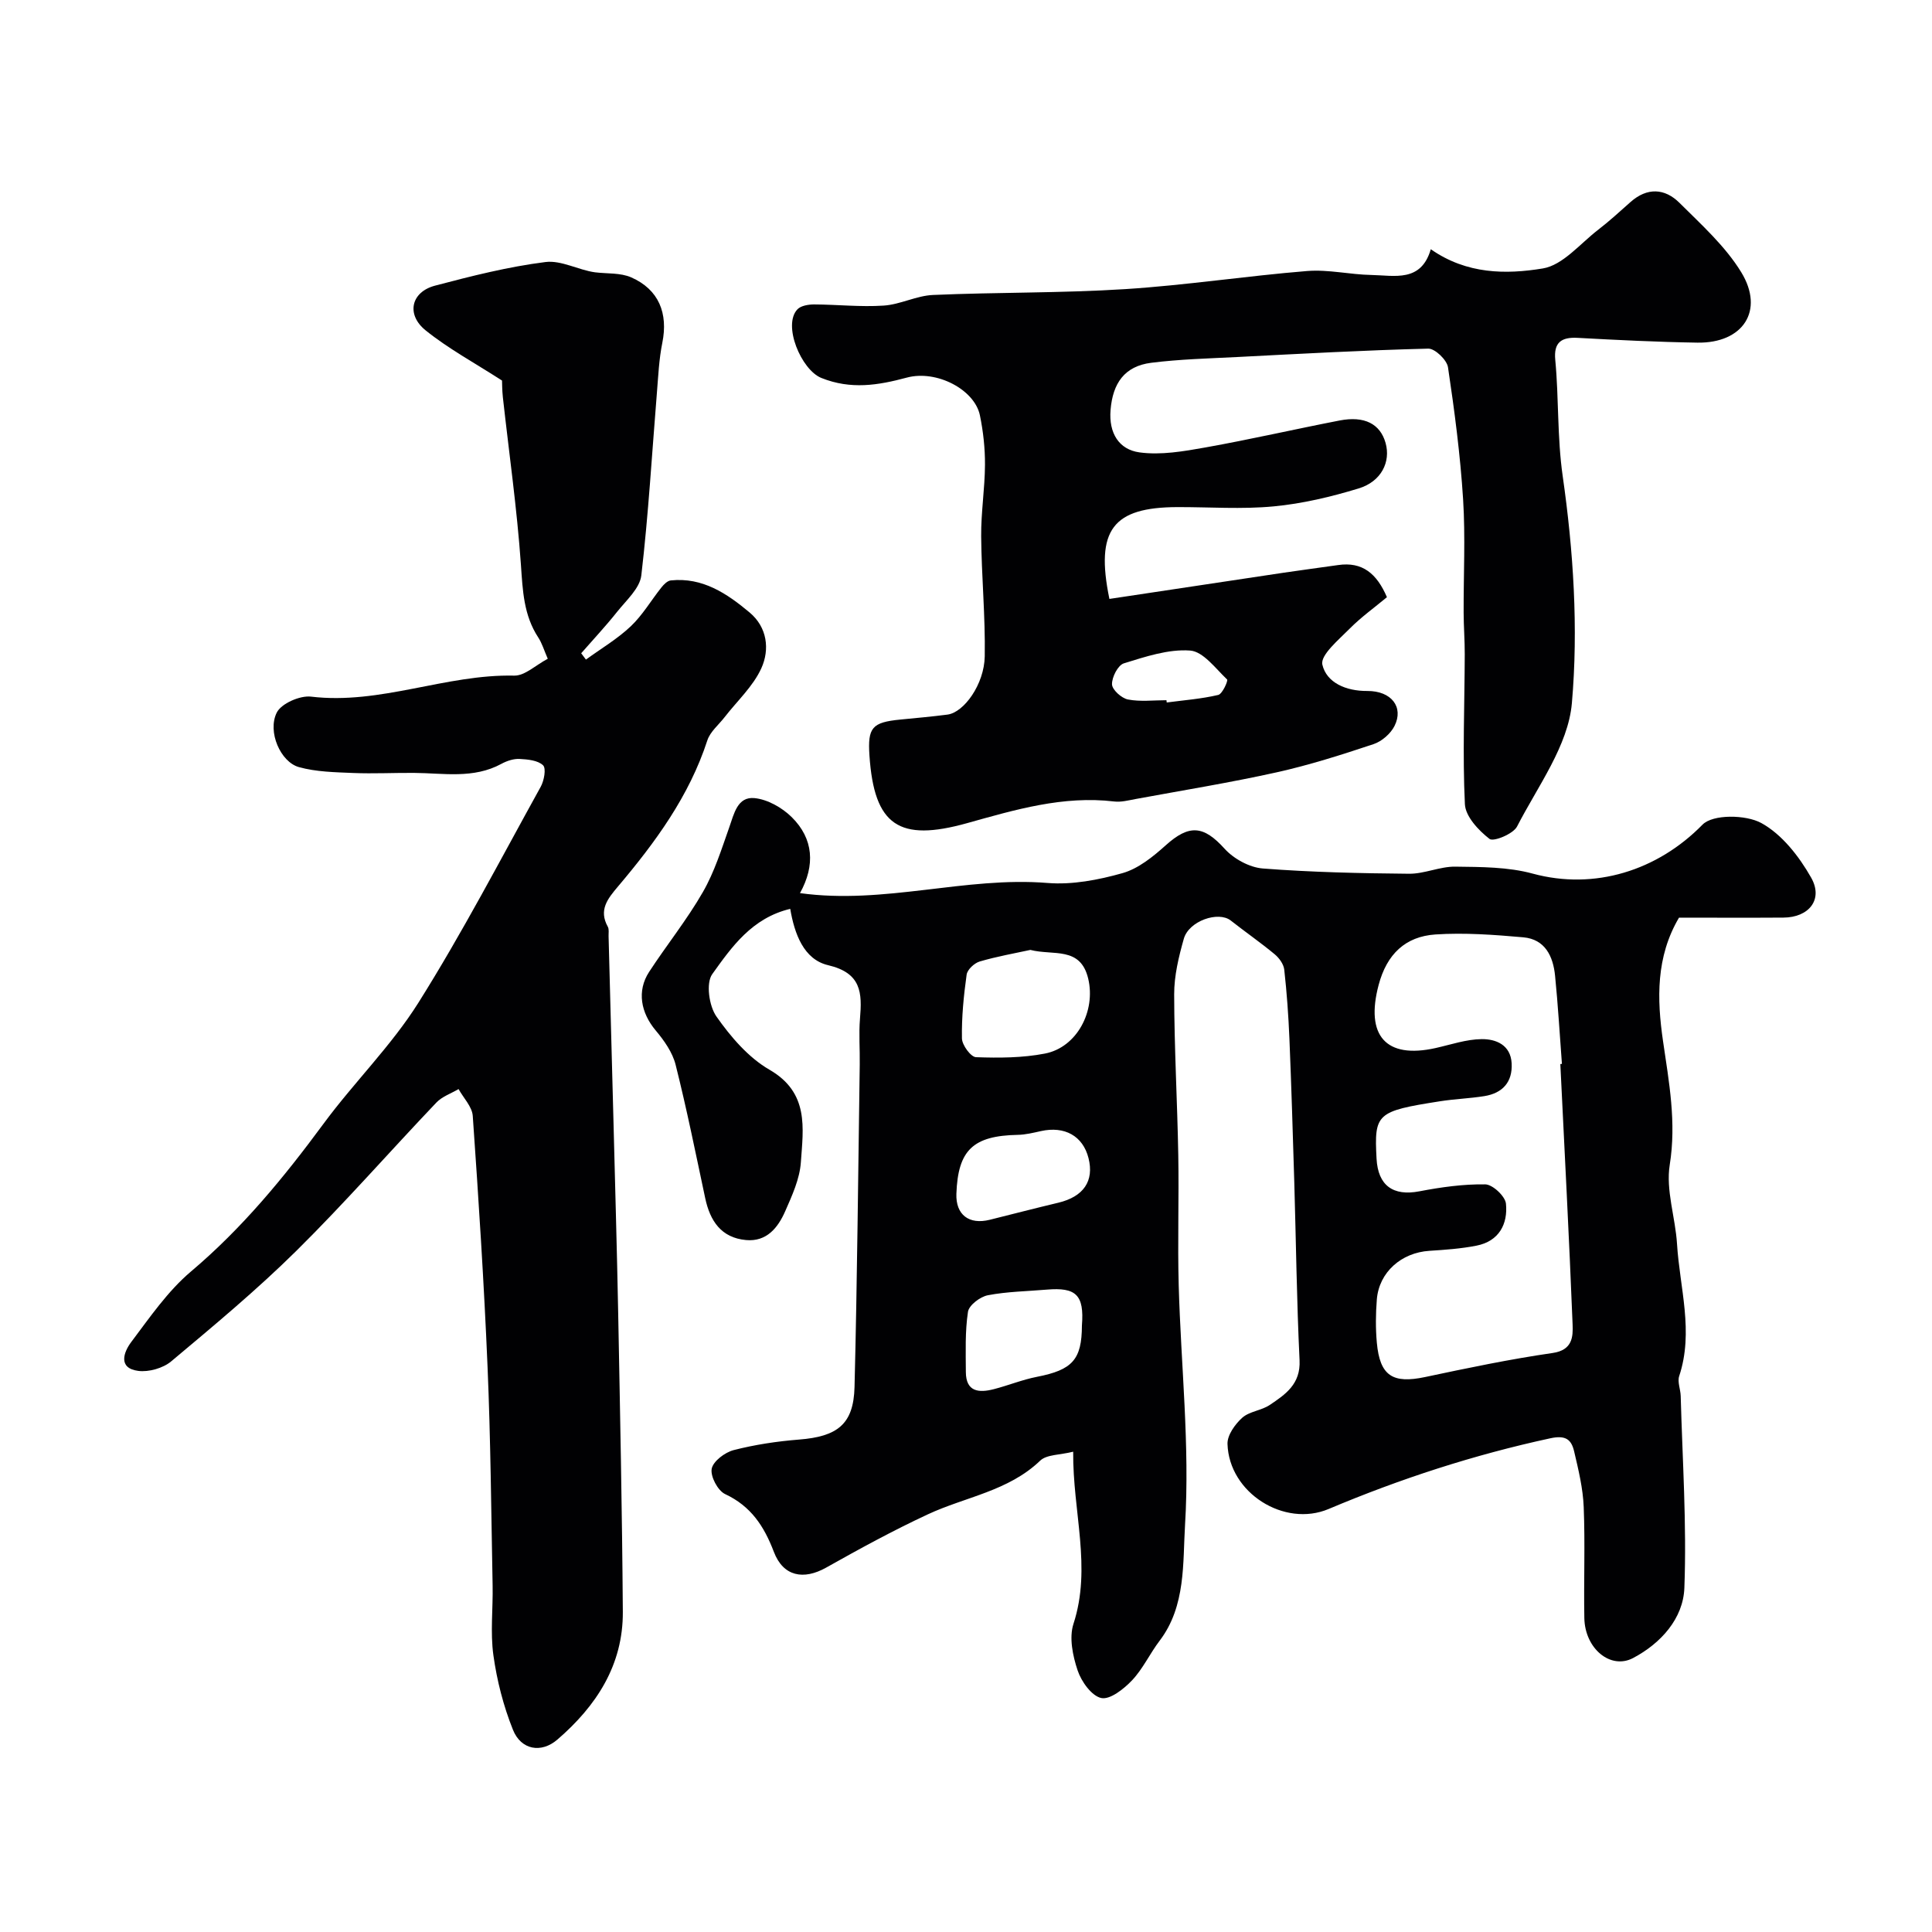<svg enable-background="new 0 0 400 400" viewBox="0 0 400 400" xmlns="http://www.w3.org/2000/svg"><g fill="#010103"><path d="m163.61 188.17c-7.93 1.89-12.12 7.89-16.15 13.52-1.33 1.86-.66 6.58.86 8.75 2.96 4.22 6.62 8.51 11 11.04 8.24 4.76 6.98 12.08 6.49 19.16-.24 3.45-1.82 6.9-3.25 10.15-1.49 3.39-3.83 6.34-8.1 5.95-5.16-.47-7.46-3.98-8.46-8.7-1.96-9.21-3.82-18.45-6.12-27.59-.64-2.56-2.38-5.03-4.12-7.1-3.08-3.66-3.94-8.17-1.38-12.11 3.63-5.57 7.84-10.79 11.14-16.54 2.39-4.15 3.85-8.85 5.46-13.4 1-2.83 1.7-6.4 5.23-6.06 2.7.26 5.71 1.97 7.7 3.93 4.53 4.47 4.91 9.98 1.72 15.74 17.52 2.42 34.21-3.49 51.26-2.1 5.11.41 10.53-.63 15.52-2.04 3.27-.93 6.3-3.39 8.92-5.74 4.89-4.41 7.86-4.12 12.21.69 1.89 2.09 5.14 3.87 7.9 4.09 10.07.78 20.19 1 30.29 1.09 3.18.03 6.38-1.51 9.56-1.47 5.36.07 10.93.05 16.03 1.44 12.8 3.48 25.84-.61 35.16-10.13 2.14-2.19 8.99-2.09 12.18-.34 4.27 2.34 7.82 6.9 10.31 11.29 2.58 4.53-.45 8.26-5.73 8.29-7.16.05-14.32.01-21.62.01-4.79 8.12-4.58 16.82-3.31 25.55 1.24 8.51 2.8 16.82 1.39 25.63-.84 5.24 1.17 10.89 1.51 16.38.56 9.09 3.5 18.15.45 27.35-.4 1.2.27 2.73.31 4.11.36 13.26 1.26 26.53.76 39.76-.24 6.32-4.84 11.46-10.62 14.51-4.66 2.46-9.97-1.95-10.09-8.27-.14-7.66.18-15.34-.13-22.99-.15-3.86-1.09-7.73-1.98-11.52-.57-2.42-1.7-3.42-4.92-2.72-15.79 3.41-31.05 8.37-45.91 14.64-9.16 3.87-20.63-3.32-20.94-13.47-.06-1.81 1.56-4.08 3.05-5.42 1.49-1.33 3.98-1.49 5.7-2.65 3.25-2.18 6.41-4.32 6.17-9.25-.59-12.25-.73-24.53-1.09-36.79-.3-9.93-.6-19.87-1.01-29.8-.2-4.77-.54-9.55-1.07-14.29-.13-1.14-1.05-2.41-1.98-3.18-2.94-2.44-6.09-4.62-9.09-6.98-2.56-2.02-8.67.07-9.72 3.76-1.06 3.74-2.01 7.67-2 11.52.02 11.1.65 22.2.85 33.3.16 9-.16 18 .09 26.99.46 16.53 2.32 33.12 1.31 49.55-.48 7.81.2 16.81-5.25 23.97-2.02 2.65-3.45 5.8-5.71 8.2-1.69 1.79-4.56 4.06-6.38 3.68-2-.43-4.13-3.41-4.9-5.72-1.01-3.01-1.79-6.78-.86-9.64 3.81-11.71-.16-23.11-.06-35.64-2.77.7-5.49.56-6.84 1.86-6.58 6.31-15.45 7.48-23.21 11.09-7.19 3.34-14.18 7.16-21.1 11.05-4.65 2.61-8.87 1.86-10.82-3.26-2.03-5.33-4.74-9.46-10.1-11.97-1.51-.71-3.07-3.66-2.77-5.24.3-1.56 2.73-3.39 4.54-3.86 4.4-1.13 8.97-1.82 13.51-2.18 7.97-.62 11.32-3.16 11.52-10.86.56-22.25.75-44.52 1.08-66.78.05-3.17-.21-6.35.05-9.49.45-5.35.33-9.46-6.6-11.09-5.05-1.18-6.97-6.51-7.84-11.66zm159.44 32.13.33-.03c-.46-6.09-.81-12.18-1.42-18.26-.4-4.01-2.06-7.55-6.58-7.95-6.04-.53-12.16-.99-18.19-.59-6.23.42-10.07 4.08-11.76 10.46-2.77 10.44 1.45 15.36 11.78 13.06 3.18-.71 6.37-1.82 9.56-1.85 2.95-.03 5.99 1.19 6.2 5 .21 3.89-1.88 6.19-5.65 6.8-3.07.49-6.2.59-9.27 1.08-13.05 2.05-13.55 2.52-13.05 11.87.3 5.57 3.43 7.8 8.86 6.76 4.49-.86 9.1-1.51 13.65-1.44 1.52.02 4.12 2.45 4.28 3.98.43 4.24-1.45 7.8-6.1 8.71-3.2.63-6.49.86-9.75 1.07-5.8.37-10.41 4.42-10.88 10.04-.24 2.98-.27 6.02 0 8.99.63 6.87 3.29 8.52 10 7.1 8.76-1.86 17.55-3.7 26.41-4.98 4.12-.6 4.22-3.38 4.12-5.9-.71-17.98-1.67-35.94-2.54-53.92zm-109.72-23.63c-3.26.71-6.94 1.35-10.5 2.4-1.11.33-2.56 1.68-2.7 2.73-.61 4.37-1.05 8.8-.97 13.2.03 1.38 1.84 3.84 2.91 3.88 4.75.17 9.62.15 14.27-.75 6.66-1.29 10.56-8.84 8.96-15.52-1.61-6.74-7.21-4.71-11.97-5.94zm10.67 77.75c.51-6.38-1.28-7.92-7.25-7.42-4.09.35-8.24.4-12.24 1.17-1.59.31-3.89 2.06-4.1 3.42-.62 4.08-.46 8.3-.44 12.47.02 4.15 2.73 4.34 5.8 3.55 2.99-.77 5.88-1.96 8.9-2.55 7.34-1.43 9.31-3.54 9.33-10.64zm-25.99-27.25c-.15 4.32 2.6 6.45 6.92 5.37 4.72-1.18 9.44-2.4 14.18-3.53 5.23-1.25 7.46-4.5 6.25-9.25-1.16-4.57-4.93-6.67-9.84-5.58-1.58.35-3.2.75-4.8.78-9.26.18-12.39 3.15-12.71 12.21z"/><path d="m113.41 136.39c-.78-1.79-1.19-3.22-1.97-4.41-3.03-4.62-3.22-9.72-3.59-15.07-.81-11.59-2.46-23.12-3.74-34.68-.16-1.48-.15-2.98-.17-3.44-5.68-3.66-11.1-6.59-15.82-10.39-4.09-3.3-3-7.96 1.95-9.26 7.54-1.99 15.16-3.92 22.87-4.89 3.27-.41 6.85 1.67 10.26 2.13 2.51.31 5.25.07 7.47 1.04 5.73 2.51 7.7 7.44 6.45 13.59-.68 3.36-.83 6.82-1.11 10.25-1.03 12.63-1.76 25.28-3.23 37.86-.31 2.69-3.12 5.17-5.02 7.56-2.35 2.96-4.94 5.72-7.43 8.57.33.44.65.87.98 1.31 3.12-2.27 6.5-4.26 9.28-6.89 2.46-2.33 4.22-5.38 6.36-8.06.49-.62 1.24-1.37 1.93-1.44 6.59-.69 11.64 2.72 16.32 6.64 3.67 3.07 4.19 7.66 2.43 11.54-1.71 3.76-5.03 6.8-7.63 10.16-1.22 1.57-2.97 2.99-3.55 4.77-3.77 11.59-10.8 21.15-18.52 30.28-2.12 2.51-4.02 4.84-2.09 8.31.29.52.14 1.31.16 1.97.34 12.6.68 25.19 1 37.79.34 13.43.73 26.86.99 40.29.39 20.59.82 41.19.96 61.78.07 11.03-5.48 19.51-13.56 26.47-3.32 2.86-7.51 2.16-9.19-2.04-1.97-4.91-3.32-10.19-4.05-15.44-.66-4.74-.06-9.65-.16-14.47-.29-15.1-.41-30.2-1.05-45.29-.73-17.31-1.85-34.61-3.06-51.89-.13-1.91-1.92-3.71-2.94-5.56-1.55.92-3.41 1.54-4.6 2.8-9.7 10.19-18.98 20.8-28.98 30.69-8.19 8.09-17.09 15.49-25.92 22.89-1.69 1.41-4.63 2.25-6.81 1.97-4.3-.56-2.98-3.95-1.48-5.95 3.85-5.11 7.58-10.57 12.4-14.64 10.6-8.95 19.23-19.46 27.4-30.54 6.31-8.57 14.06-16.16 19.69-25.12 9.1-14.48 17.02-29.71 25.31-44.69.7-1.27 1.16-3.79.49-4.44-1.08-1.04-3.19-1.23-4.88-1.32-1.23-.06-2.62.4-3.74 1.01-5.8 3.16-12.01 1.92-18.12 1.88-4.19-.03-8.38.19-12.56.02-3.77-.16-7.67-.22-11.26-1.22-3.79-1.06-6.55-7.31-4.59-11.27.93-1.89 4.81-3.59 7.11-3.32 14.39 1.72 27.87-4.67 42.09-4.35 2.21.02 4.46-2.2 6.92-3.49z"/><path d="m229.69 124c12.26-1.84 24.21-3.65 36.17-5.44 3.72-.56 7.45-1.03 11.18-1.57 5.04-.74 8.02 1.78 10.11 6.65-2.52 2.1-5.33 4.11-7.73 6.53-2.25 2.28-6.09 5.47-5.64 7.43.86 3.74 4.88 5.49 9.3 5.46 5.01-.03 7.59 3.35 5.64 7.24-.8 1.6-2.63 3.19-4.33 3.76-6.6 2.2-13.27 4.33-20.06 5.84-9.69 2.15-19.51 3.74-29.27 5.54-1.44.27-2.96.67-4.37.5-10.57-1.26-20.53 1.71-30.45 4.48-14.1 3.94-19.25.52-20.23-13.99-.39-5.8.54-6.88 6.37-7.45 3.26-.32 6.53-.61 9.78-1.03 3.41-.44 7.62-6.26 7.72-12.06.14-8.28-.67-16.58-.74-24.87-.04-4.92.76-9.85.79-14.78.02-3.42-.36-6.9-1.05-10.25-1.1-5.33-8.97-9.47-15.14-7.81-5.95 1.6-11.58 2.52-17.69.07-4.17-1.68-8.06-10.96-4.95-14.21.72-.76 2.28-1.01 3.45-1.01 4.8.02 9.63.56 14.4.24 3.44-.22 6.78-2.05 10.21-2.2 13.25-.58 26.55-.37 39.78-1.21 12.59-.8 25.11-2.73 37.7-3.75 4.38-.35 8.85.74 13.29.82 4.79.09 10.29 1.58 12.3-5.33 7.45 5.21 15.59 5.23 23.19 3.98 4.15-.68 7.71-5.12 11.44-7.99 2.34-1.8 4.52-3.81 6.73-5.77 3.44-3.05 7.08-2.85 10.12.17 4.55 4.53 9.5 8.98 12.8 14.38 4.86 7.95.35 14.72-9.08 14.57-8.27-.13-16.54-.54-24.79-.99-3.42-.19-4.98.98-4.64 4.55.76 7.99.38 15.95 1.54 24.07 2.22 15.49 3.26 31.48 1.9 47.02-.77 8.8-7.07 17.2-11.35 25.53-.79 1.54-4.88 3.21-5.7 2.57-2.27-1.76-4.98-4.64-5.1-7.2-.5-10.31-.06-20.67-.03-31.02.01-2.87-.22-5.74-.23-8.6-.03-7.83.38-15.69-.11-23.49-.58-9.15-1.77-18.28-3.13-27.35-.23-1.51-2.69-3.88-4.08-3.85-13.21.33-26.41 1.06-39.6 1.74-5.93.3-11.88.45-17.76 1.19-5.56.7-7.97 4.28-8.42 9.76-.4 4.84 1.77 8.21 5.98 8.79 4.43.61 9.17-.22 13.66-1.02 9.29-1.66 18.5-3.78 27.77-5.58 5.16-1 8.42.7 9.53 4.65 1.1 3.9-.87 7.99-5.59 9.42-5.71 1.74-11.64 3.15-17.57 3.71-6.6.63-13.32.13-19.98.15-13.27.05-17 4.64-14.04 19.01zm11.81 20.97c.02.16.04.31.06.47 3.56-.47 7.18-.74 10.66-1.56.87-.2 2.08-2.97 1.84-3.2-2.39-2.27-4.94-5.79-7.66-5.99-4.51-.33-9.25 1.27-13.72 2.65-1.22.38-2.49 2.86-2.45 4.34.03 1.13 1.97 2.88 3.3 3.14 2.57.5 5.3.15 7.97.15z"/></g></svg>